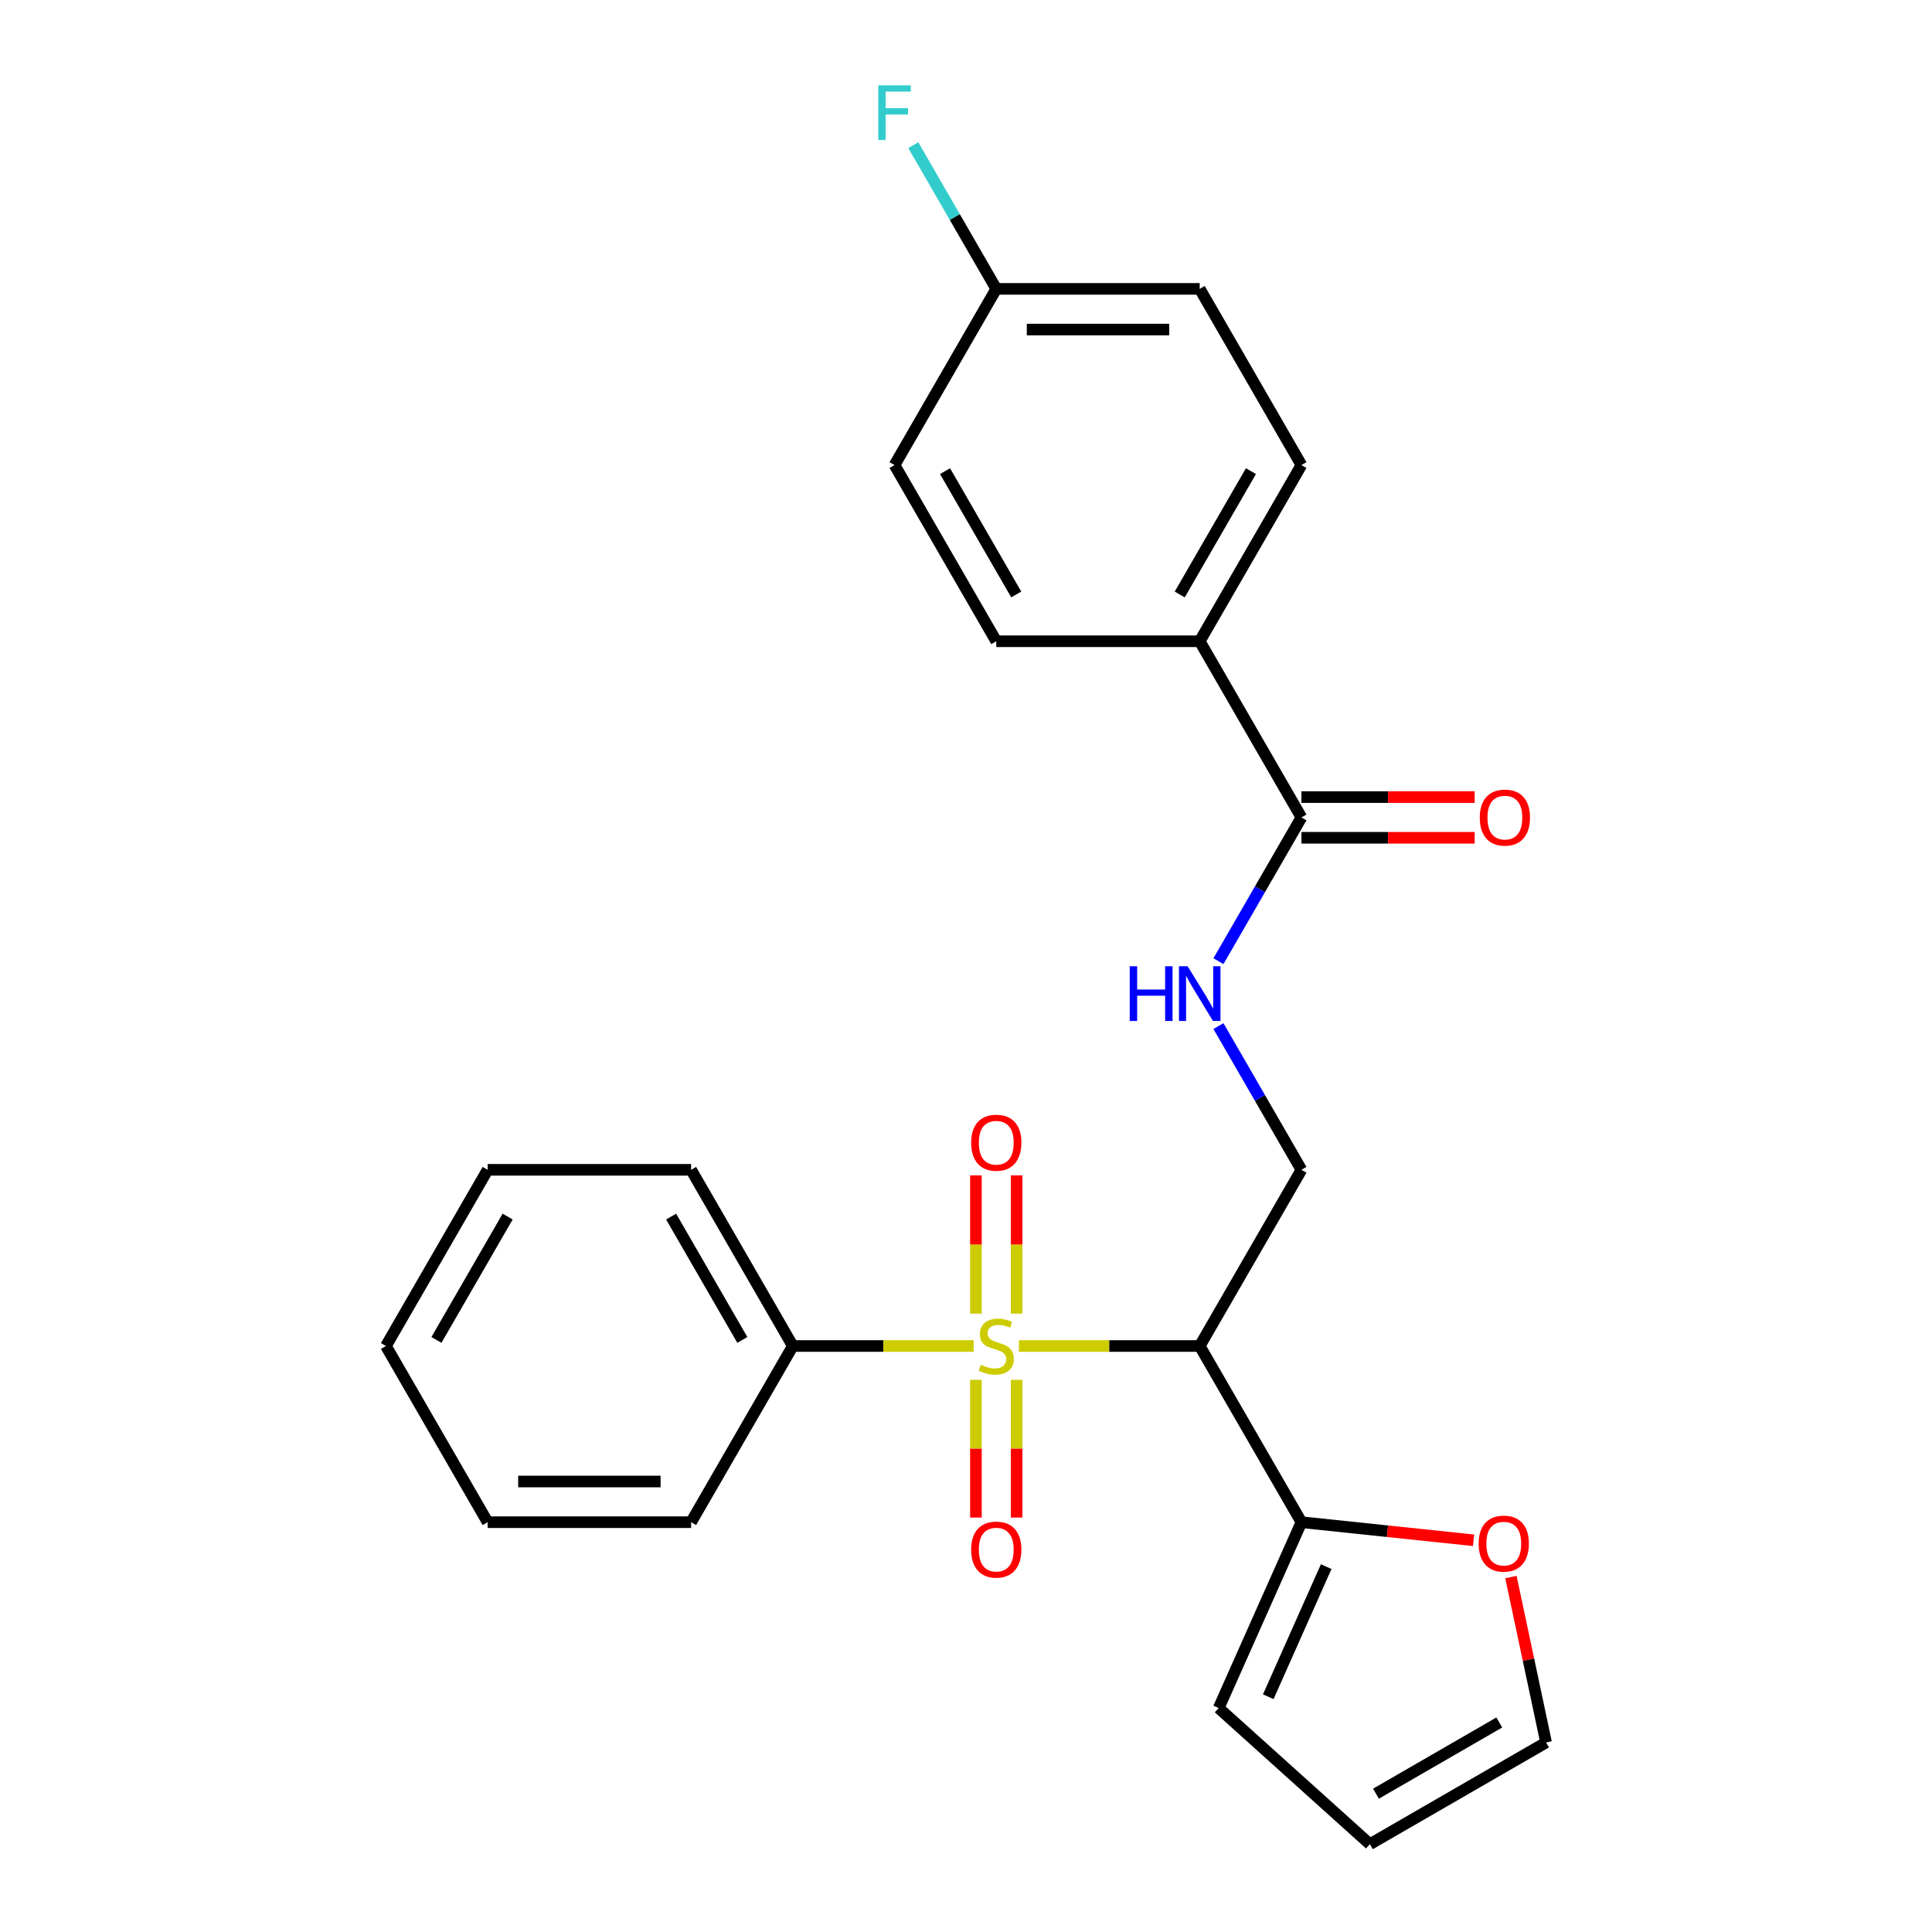 <?xml version='1.0' encoding='iso-8859-1'?>
<svg version='1.1' baseProfile='full'
              xmlns='http://www.w3.org/2000/svg'
                      xmlns:rdkit='http://www.rdkit.org/xml'
                      xmlns:xlink='http://www.w3.org/1999/xlink'
                  xml:space='preserve'
width='1000px' height='1000px' viewBox='0 0 1000 1000'>
<!-- END OF HEADER -->
<rect style='opacity:1.0;fill:#FFFFFF;stroke:none' width='1000' height='1000' x='0' y='0'> </rect>
<path class='bond-0' d='M 527.38,696.69 L 574.175,696.69' style='fill:none;fill-rule:evenodd;stroke:#CCCC00;stroke-width:6px;stroke-linecap:butt;stroke-linejoin:miter;stroke-opacity:1' />
<path class='bond-0' d='M 574.175,696.69 L 620.97,696.69' style='fill:none;fill-rule:evenodd;stroke:#000000;stroke-width:6px;stroke-linecap:butt;stroke-linejoin:miter;stroke-opacity:1' />
<path class='bond-5' d='M 526.198,679.937 L 526.198,644.149' style='fill:none;fill-rule:evenodd;stroke:#CCCC00;stroke-width:6px;stroke-linecap:butt;stroke-linejoin:miter;stroke-opacity:1' />
<path class='bond-5' d='M 526.198,644.149 L 526.198,608.361' style='fill:none;fill-rule:evenodd;stroke:#FF0000;stroke-width:6px;stroke-linecap:butt;stroke-linejoin:miter;stroke-opacity:1' />
<path class='bond-5' d='M 505.137,679.937 L 505.137,644.149' style='fill:none;fill-rule:evenodd;stroke:#CCCC00;stroke-width:6px;stroke-linecap:butt;stroke-linejoin:miter;stroke-opacity:1' />
<path class='bond-5' d='M 505.137,644.149 L 505.137,608.361' style='fill:none;fill-rule:evenodd;stroke:#FF0000;stroke-width:6px;stroke-linecap:butt;stroke-linejoin:miter;stroke-opacity:1' />
<path class='bond-6' d='M 505.137,714.203 L 505.137,749.84' style='fill:none;fill-rule:evenodd;stroke:#CCCC00;stroke-width:6px;stroke-linecap:butt;stroke-linejoin:miter;stroke-opacity:1' />
<path class='bond-6' d='M 505.137,749.84 L 505.137,785.478' style='fill:none;fill-rule:evenodd;stroke:#FF0000;stroke-width:6px;stroke-linecap:butt;stroke-linejoin:miter;stroke-opacity:1' />
<path class='bond-6' d='M 526.198,714.203 L 526.198,749.84' style='fill:none;fill-rule:evenodd;stroke:#CCCC00;stroke-width:6px;stroke-linecap:butt;stroke-linejoin:miter;stroke-opacity:1' />
<path class='bond-6' d='M 526.198,749.84 L 526.198,785.478' style='fill:none;fill-rule:evenodd;stroke:#FF0000;stroke-width:6px;stroke-linecap:butt;stroke-linejoin:miter;stroke-opacity:1' />
<path class='bond-7' d='M 503.955,696.69 L 457.16,696.69' style='fill:none;fill-rule:evenodd;stroke:#CCCC00;stroke-width:6px;stroke-linecap:butt;stroke-linejoin:miter;stroke-opacity:1' />
<path class='bond-7' d='M 457.16,696.69 L 410.364,696.69' style='fill:none;fill-rule:evenodd;stroke:#000000;stroke-width:6px;stroke-linecap:butt;stroke-linejoin:miter;stroke-opacity:1' />
<path class='bond-1' d='M 620.97,696.69 L 673.622,787.885' style='fill:none;fill-rule:evenodd;stroke:#000000;stroke-width:6px;stroke-linecap:butt;stroke-linejoin:miter;stroke-opacity:1' />
<path class='bond-3' d='M 620.97,696.69 L 673.622,605.495' style='fill:none;fill-rule:evenodd;stroke:#000000;stroke-width:6px;stroke-linecap:butt;stroke-linejoin:miter;stroke-opacity:1' />
<path class='bond-8' d='M 673.622,787.885 L 718.169,792.567' style='fill:none;fill-rule:evenodd;stroke:#000000;stroke-width:6px;stroke-linecap:butt;stroke-linejoin:miter;stroke-opacity:1' />
<path class='bond-8' d='M 718.169,792.567 L 762.715,797.249' style='fill:none;fill-rule:evenodd;stroke:#FF0000;stroke-width:6px;stroke-linecap:butt;stroke-linejoin:miter;stroke-opacity:1' />
<path class='bond-10' d='M 673.622,787.885 L 630.791,884.084' style='fill:none;fill-rule:evenodd;stroke:#000000;stroke-width:6px;stroke-linecap:butt;stroke-linejoin:miter;stroke-opacity:1' />
<path class='bond-10' d='M 686.437,810.881 L 656.456,878.22' style='fill:none;fill-rule:evenodd;stroke:#000000;stroke-width:6px;stroke-linecap:butt;stroke-linejoin:miter;stroke-opacity:1' />
<path class='bond-2' d='M 673.622,423.105 L 652.144,460.306' style='fill:none;fill-rule:evenodd;stroke:#000000;stroke-width:6px;stroke-linecap:butt;stroke-linejoin:miter;stroke-opacity:1' />
<path class='bond-2' d='M 652.144,460.306 L 630.665,497.507' style='fill:none;fill-rule:evenodd;stroke:#0000FF;stroke-width:6px;stroke-linecap:butt;stroke-linejoin:miter;stroke-opacity:1' />
<path class='bond-9' d='M 673.622,423.105 L 620.97,331.91' style='fill:none;fill-rule:evenodd;stroke:#000000;stroke-width:6px;stroke-linecap:butt;stroke-linejoin:miter;stroke-opacity:1' />
<path class='bond-11' d='M 673.622,433.635 L 718.457,433.635' style='fill:none;fill-rule:evenodd;stroke:#000000;stroke-width:6px;stroke-linecap:butt;stroke-linejoin:miter;stroke-opacity:1' />
<path class='bond-11' d='M 718.457,433.635 L 763.292,433.635' style='fill:none;fill-rule:evenodd;stroke:#FF0000;stroke-width:6px;stroke-linecap:butt;stroke-linejoin:miter;stroke-opacity:1' />
<path class='bond-11' d='M 673.622,412.575 L 718.457,412.575' style='fill:none;fill-rule:evenodd;stroke:#000000;stroke-width:6px;stroke-linecap:butt;stroke-linejoin:miter;stroke-opacity:1' />
<path class='bond-11' d='M 718.457,412.575 L 763.292,412.575' style='fill:none;fill-rule:evenodd;stroke:#FF0000;stroke-width:6px;stroke-linecap:butt;stroke-linejoin:miter;stroke-opacity:1' />
<path class='bond-4' d='M 673.622,605.495 L 652.144,568.294' style='fill:none;fill-rule:evenodd;stroke:#000000;stroke-width:6px;stroke-linecap:butt;stroke-linejoin:miter;stroke-opacity:1' />
<path class='bond-4' d='M 652.144,568.294 L 630.665,531.092' style='fill:none;fill-rule:evenodd;stroke:#0000FF;stroke-width:6px;stroke-linecap:butt;stroke-linejoin:miter;stroke-opacity:1' />
<path class='bond-20' d='M 410.364,696.69 L 357.713,605.495' style='fill:none;fill-rule:evenodd;stroke:#000000;stroke-width:6px;stroke-linecap:butt;stroke-linejoin:miter;stroke-opacity:1' />
<path class='bond-20' d='M 384.228,693.541 L 347.372,629.704' style='fill:none;fill-rule:evenodd;stroke:#000000;stroke-width:6px;stroke-linecap:butt;stroke-linejoin:miter;stroke-opacity:1' />
<path class='bond-21' d='M 410.364,696.69 L 357.713,787.885' style='fill:none;fill-rule:evenodd;stroke:#000000;stroke-width:6px;stroke-linecap:butt;stroke-linejoin:miter;stroke-opacity:1' />
<path class='bond-12' d='M 782.045,816.285 L 791.143,859.089' style='fill:none;fill-rule:evenodd;stroke:#FF0000;stroke-width:6px;stroke-linecap:butt;stroke-linejoin:miter;stroke-opacity:1' />
<path class='bond-12' d='M 791.143,859.089 L 800.242,901.894' style='fill:none;fill-rule:evenodd;stroke:#000000;stroke-width:6px;stroke-linecap:butt;stroke-linejoin:miter;stroke-opacity:1' />
<path class='bond-14' d='M 620.97,331.91 L 673.622,240.715' style='fill:none;fill-rule:evenodd;stroke:#000000;stroke-width:6px;stroke-linecap:butt;stroke-linejoin:miter;stroke-opacity:1' />
<path class='bond-14' d='M 610.629,307.7 L 647.485,243.864' style='fill:none;fill-rule:evenodd;stroke:#000000;stroke-width:6px;stroke-linecap:butt;stroke-linejoin:miter;stroke-opacity:1' />
<path class='bond-15' d='M 620.97,331.91 L 515.667,331.91' style='fill:none;fill-rule:evenodd;stroke:#000000;stroke-width:6px;stroke-linecap:butt;stroke-linejoin:miter;stroke-opacity:1' />
<path class='bond-13' d='M 630.791,884.084 L 709.047,954.545' style='fill:none;fill-rule:evenodd;stroke:#000000;stroke-width:6px;stroke-linecap:butt;stroke-linejoin:miter;stroke-opacity:1' />
<path class='bond-26' d='M 800.242,901.894 L 709.047,954.545' style='fill:none;fill-rule:evenodd;stroke:#000000;stroke-width:6px;stroke-linecap:butt;stroke-linejoin:miter;stroke-opacity:1' />
<path class='bond-26' d='M 776.032,891.553 L 712.195,928.409' style='fill:none;fill-rule:evenodd;stroke:#000000;stroke-width:6px;stroke-linecap:butt;stroke-linejoin:miter;stroke-opacity:1' />
<path class='bond-18' d='M 673.622,240.715 L 620.97,149.52' style='fill:none;fill-rule:evenodd;stroke:#000000;stroke-width:6px;stroke-linecap:butt;stroke-linejoin:miter;stroke-opacity:1' />
<path class='bond-17' d='M 515.667,331.91 L 463.016,240.715' style='fill:none;fill-rule:evenodd;stroke:#000000;stroke-width:6px;stroke-linecap:butt;stroke-linejoin:miter;stroke-opacity:1' />
<path class='bond-17' d='M 526.009,307.7 L 489.153,243.864' style='fill:none;fill-rule:evenodd;stroke:#000000;stroke-width:6px;stroke-linecap:butt;stroke-linejoin:miter;stroke-opacity:1' />
<path class='bond-16' d='M 515.667,149.52 L 463.016,240.715' style='fill:none;fill-rule:evenodd;stroke:#000000;stroke-width:6px;stroke-linecap:butt;stroke-linejoin:miter;stroke-opacity:1' />
<path class='bond-19' d='M 515.667,149.52 L 494.189,112.319' style='fill:none;fill-rule:evenodd;stroke:#000000;stroke-width:6px;stroke-linecap:butt;stroke-linejoin:miter;stroke-opacity:1' />
<path class='bond-19' d='M 494.189,112.319 L 472.711,75.117' style='fill:none;fill-rule:evenodd;stroke:#33CCCC;stroke-width:6px;stroke-linecap:butt;stroke-linejoin:miter;stroke-opacity:1' />
<path class='bond-27' d='M 515.667,149.52 L 620.97,149.52' style='fill:none;fill-rule:evenodd;stroke:#000000;stroke-width:6px;stroke-linecap:butt;stroke-linejoin:miter;stroke-opacity:1' />
<path class='bond-27' d='M 531.463,170.58 L 605.175,170.58' style='fill:none;fill-rule:evenodd;stroke:#000000;stroke-width:6px;stroke-linecap:butt;stroke-linejoin:miter;stroke-opacity:1' />
<path class='bond-23' d='M 357.713,605.495 L 252.41,605.495' style='fill:none;fill-rule:evenodd;stroke:#000000;stroke-width:6px;stroke-linecap:butt;stroke-linejoin:miter;stroke-opacity:1' />
<path class='bond-22' d='M 357.713,787.885 L 252.41,787.885' style='fill:none;fill-rule:evenodd;stroke:#000000;stroke-width:6px;stroke-linecap:butt;stroke-linejoin:miter;stroke-opacity:1' />
<path class='bond-22' d='M 341.917,766.824 L 268.205,766.824' style='fill:none;fill-rule:evenodd;stroke:#000000;stroke-width:6px;stroke-linecap:butt;stroke-linejoin:miter;stroke-opacity:1' />
<path class='bond-24' d='M 252.41,787.885 L 199.758,696.69' style='fill:none;fill-rule:evenodd;stroke:#000000;stroke-width:6px;stroke-linecap:butt;stroke-linejoin:miter;stroke-opacity:1' />
<path class='bond-25' d='M 252.41,605.495 L 199.758,696.69' style='fill:none;fill-rule:evenodd;stroke:#000000;stroke-width:6px;stroke-linecap:butt;stroke-linejoin:miter;stroke-opacity:1' />
<path class='bond-25' d='M 262.751,629.704 L 225.895,693.541' style='fill:none;fill-rule:evenodd;stroke:#000000;stroke-width:6px;stroke-linecap:butt;stroke-linejoin:miter;stroke-opacity:1' />
<path  class='atom-0' d='M 507.667 706.41
Q 507.987 706.53, 509.307 707.09
Q 510.627 707.65, 512.067 708.01
Q 513.547 708.33, 514.987 708.33
Q 517.667 708.33, 519.227 707.05
Q 520.787 705.73, 520.787 703.45
Q 520.787 701.89, 519.987 700.93
Q 519.227 699.97, 518.027 699.45
Q 516.827 698.93, 514.827 698.33
Q 512.307 697.57, 510.787 696.85
Q 509.307 696.13, 508.227 694.61
Q 507.187 693.09, 507.187 690.53
Q 507.187 686.97, 509.587 684.77
Q 512.027 682.57, 516.827 682.57
Q 520.107 682.57, 523.827 684.13
L 522.907 687.21
Q 519.507 685.81, 516.947 685.81
Q 514.187 685.81, 512.667 686.97
Q 511.147 688.09, 511.187 690.05
Q 511.187 691.57, 511.947 692.49
Q 512.747 693.41, 513.867 693.93
Q 515.027 694.45, 516.947 695.05
Q 519.507 695.85, 521.027 696.65
Q 522.547 697.45, 523.627 699.09
Q 524.747 700.69, 524.747 703.45
Q 524.747 707.37, 522.107 709.49
Q 519.507 711.57, 515.147 711.57
Q 512.627 711.57, 510.707 711.01
Q 508.827 710.49, 506.587 709.57
L 507.667 706.41
' fill='#CCCC00'/>
<path  class='atom-5' d='M 584.75 500.14
L 588.59 500.14
L 588.59 512.18
L 603.07 512.18
L 603.07 500.14
L 606.91 500.14
L 606.91 528.46
L 603.07 528.46
L 603.07 515.38
L 588.59 515.38
L 588.59 528.46
L 584.75 528.46
L 584.75 500.14
' fill='#0000FF'/>
<path  class='atom-5' d='M 614.71 500.14
L 623.99 515.14
Q 624.91 516.62, 626.39 519.3
Q 627.87 521.98, 627.95 522.14
L 627.95 500.14
L 631.71 500.14
L 631.71 528.46
L 627.83 528.46
L 617.87 512.06
Q 616.71 510.14, 615.47 507.94
Q 614.27 505.74, 613.91 505.06
L 613.91 528.46
L 610.23 528.46
L 610.23 500.14
L 614.71 500.14
' fill='#0000FF'/>
<path  class='atom-6' d='M 502.667 591.467
Q 502.667 584.667, 506.027 580.867
Q 509.387 577.067, 515.667 577.067
Q 521.947 577.067, 525.307 580.867
Q 528.667 584.667, 528.667 591.467
Q 528.667 598.347, 525.267 602.267
Q 521.867 606.147, 515.667 606.147
Q 509.427 606.147, 506.027 602.267
Q 502.667 598.387, 502.667 591.467
M 515.667 602.947
Q 519.987 602.947, 522.307 600.067
Q 524.667 597.147, 524.667 591.467
Q 524.667 585.907, 522.307 583.107
Q 519.987 580.267, 515.667 580.267
Q 511.347 580.267, 508.987 583.067
Q 506.667 585.867, 506.667 591.467
Q 506.667 597.187, 508.987 600.067
Q 511.347 602.947, 515.667 602.947
' fill='#FF0000'/>
<path  class='atom-7' d='M 502.667 802.073
Q 502.667 795.273, 506.027 791.473
Q 509.387 787.673, 515.667 787.673
Q 521.947 787.673, 525.307 791.473
Q 528.667 795.273, 528.667 802.073
Q 528.667 808.953, 525.267 812.873
Q 521.867 816.753, 515.667 816.753
Q 509.427 816.753, 506.027 812.873
Q 502.667 808.993, 502.667 802.073
M 515.667 813.553
Q 519.987 813.553, 522.307 810.673
Q 524.667 807.753, 524.667 802.073
Q 524.667 796.513, 522.307 793.713
Q 519.987 790.873, 515.667 790.873
Q 511.347 790.873, 508.987 793.673
Q 506.667 796.473, 506.667 802.073
Q 506.667 807.793, 508.987 810.673
Q 511.347 813.553, 515.667 813.553
' fill='#FF0000'/>
<path  class='atom-9' d='M 765.348 798.972
Q 765.348 792.172, 768.708 788.372
Q 772.068 784.572, 778.348 784.572
Q 784.628 784.572, 787.988 788.372
Q 791.348 792.172, 791.348 798.972
Q 791.348 805.852, 787.948 809.772
Q 784.548 813.652, 778.348 813.652
Q 772.108 813.652, 768.708 809.772
Q 765.348 805.892, 765.348 798.972
M 778.348 810.452
Q 782.668 810.452, 784.988 807.572
Q 787.348 804.652, 787.348 798.972
Q 787.348 793.412, 784.988 790.612
Q 782.668 787.772, 778.348 787.772
Q 774.028 787.772, 771.668 790.572
Q 769.348 793.372, 769.348 798.972
Q 769.348 804.692, 771.668 807.572
Q 774.028 810.452, 778.348 810.452
' fill='#FF0000'/>
<path  class='atom-12' d='M 765.925 423.185
Q 765.925 416.385, 769.285 412.585
Q 772.645 408.785, 778.925 408.785
Q 785.205 408.785, 788.565 412.585
Q 791.925 416.385, 791.925 423.185
Q 791.925 430.065, 788.525 433.985
Q 785.125 437.865, 778.925 437.865
Q 772.685 437.865, 769.285 433.985
Q 765.925 430.105, 765.925 423.185
M 778.925 434.665
Q 783.245 434.665, 785.565 431.785
Q 787.925 428.865, 787.925 423.185
Q 787.925 417.625, 785.565 414.825
Q 783.245 411.985, 778.925 411.985
Q 774.605 411.985, 772.245 414.785
Q 769.925 417.585, 769.925 423.185
Q 769.925 428.905, 772.245 431.785
Q 774.605 434.665, 778.925 434.665
' fill='#FF0000'/>
<path  class='atom-20' d='M 454.596 44.165
L 471.436 44.165
L 471.436 47.405
L 458.396 47.405
L 458.396 56.005
L 469.996 56.005
L 469.996 59.285
L 458.396 59.285
L 458.396 72.485
L 454.596 72.485
L 454.596 44.165
' fill='#33CCCC'/>
</svg>
